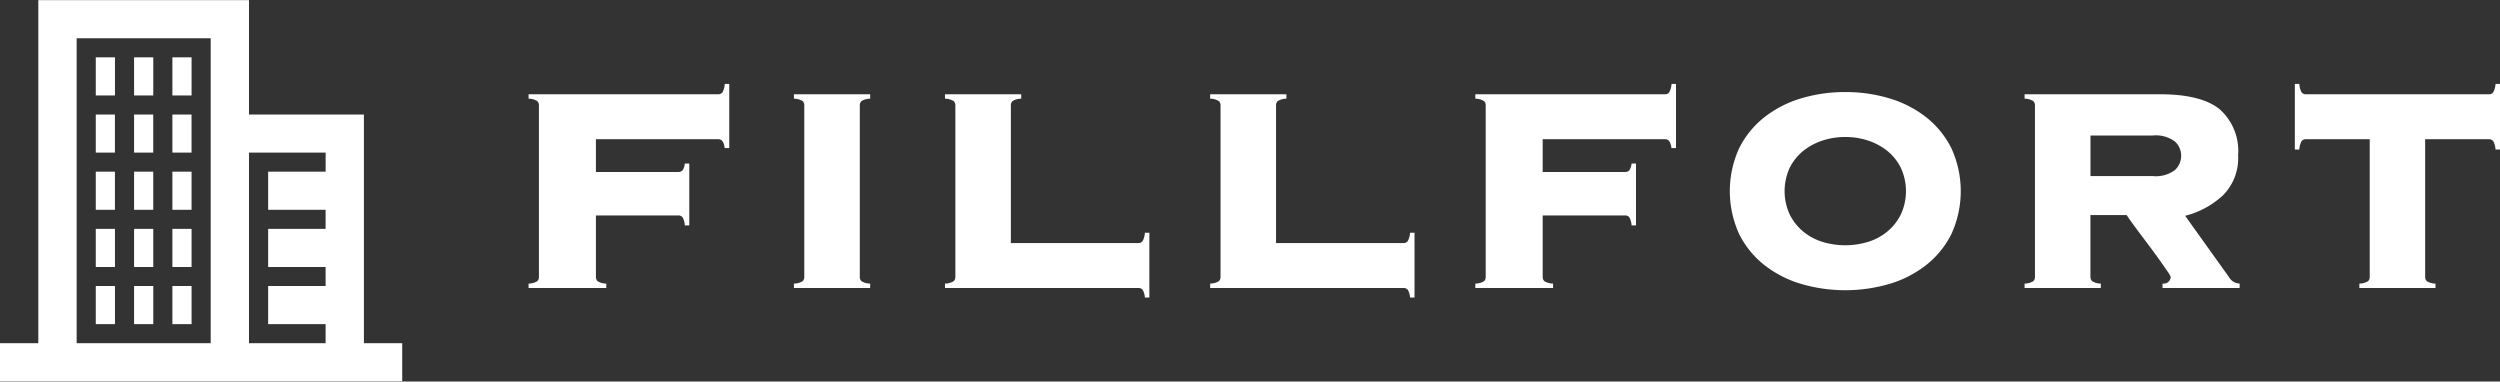 <svg xmlns="http://www.w3.org/2000/svg" width="223" height="34.031" viewBox="0 0 223 34.031">
  <rect x="0" y="0" width="223" height="34.031" fill="#333333" stroke="none"/>
  <defs>
    <style>
      .cls-1 {
        fill: #fff;
        fill-rule: evenodd;
      }
    </style>
  </defs>
  <path id="head-logo.svg" class="cls-1" d="M116.039,60.175h-0.4a1.376,1.376,0,0,0-.2-0.624,0.479,0.479,0,0,0-.4-0.164H104.156V62.31h7.328a0.507,0.507,0,0,0,.4-0.147,1.257,1.257,0,0,0,.2-0.609h0.4v5.52h-0.4a1.611,1.611,0,0,0-.2-0.723,0.479,0.479,0,0,0-.4-0.164h-7.328v5.486a0.513,0.513,0,0,0,.149.378,1.477,1.477,0,0,0,.776.213v0.395H98.149V72.264a1.479,1.479,0,0,0,.776-0.213,0.513,0.513,0,0,0,.148-0.378V56.364a0.51,0.51,0,0,0-.148-0.378,1.49,1.49,0,0,0-.776-0.214V55.378h16.9a0.459,0.459,0,0,0,.4-0.181,1.74,1.74,0,0,0,.2-0.74h0.4v5.717Zm5.78,12.484V72.264a1.48,1.48,0,0,0,.776-0.213,0.512,0.512,0,0,0,.148-0.378V56.364a0.509,0.509,0,0,0-.148-0.378,1.491,1.491,0,0,0-.776-0.214V55.378h6.8v0.394a1.491,1.491,0,0,0-.776.214,0.509,0.509,0,0,0-.148.378V71.673a0.512,0.512,0,0,0,.148.378,1.48,1.48,0,0,0,.776.213v0.395h-6.8Zm19.35-4.009h11.354a0.456,0.456,0,0,0,.4-0.181,1.732,1.732,0,0,0,.2-0.739h0.4v5.781h-0.4a1.507,1.507,0,0,0-.2-0.689,0.474,0.474,0,0,0-.4-0.164h-17.23V72.264a1.48,1.48,0,0,0,.776-0.213,0.513,0.513,0,0,0,.149-0.378V56.364a0.51,0.51,0,0,0-.149-0.378,1.491,1.491,0,0,0-.776-0.214V55.378h6.8v0.394a1.491,1.491,0,0,0-.776.214,0.509,0.509,0,0,0-.148.378V68.65Zm23.654,0h11.353a0.454,0.454,0,0,0,.4-0.181,1.721,1.721,0,0,0,.2-0.739h0.4v5.781h-0.4a1.5,1.5,0,0,0-.2-0.689,0.472,0.472,0,0,0-.4-0.164H158.947V72.264a1.473,1.473,0,0,0,.776-0.213,0.513,0.513,0,0,0,.149-0.378V56.364a0.51,0.51,0,0,0-.149-0.378,1.484,1.484,0,0,0-.776-0.214V55.378h6.8v0.394a1.486,1.486,0,0,0-.775.214,0.51,0.51,0,0,0-.149.378V68.65Zm35.669-8.475h-0.4a1.364,1.364,0,0,0-.2-0.624,0.478,0.478,0,0,0-.4-0.164H188.607V62.31h7.329a0.509,0.509,0,0,0,.4-0.147,1.281,1.281,0,0,0,.2-0.609h0.394v5.52h-0.394a1.642,1.642,0,0,0-.2-0.723,0.481,0.481,0,0,0-.4-0.164h-7.329v5.486a0.515,0.515,0,0,0,.151.378,1.475,1.475,0,0,0,.775.213v0.395H182.6V72.264a1.478,1.478,0,0,0,.777-0.213,0.512,0.512,0,0,0,.148-0.378V56.364a0.509,0.509,0,0,0-.148-0.378,1.489,1.489,0,0,0-.777-0.214V55.378h16.9a0.458,0.458,0,0,0,.4-0.181,1.725,1.725,0,0,0,.2-0.74h0.4v5.717ZM215.6,55.181a13.464,13.464,0,0,1,3.976.575,9.861,9.861,0,0,1,3.267,1.692,8.172,8.172,0,0,1,2.229,2.76,9.194,9.194,0,0,1,0,7.622,8.157,8.157,0,0,1-2.229,2.76,9.859,9.859,0,0,1-3.267,1.692,14.037,14.037,0,0,1-7.955,0,9.839,9.839,0,0,1-3.267-1.692,8.145,8.145,0,0,1-2.229-2.76,9.215,9.215,0,0,1,0-7.622,8.16,8.16,0,0,1,2.229-2.76,9.842,9.842,0,0,1,3.267-1.692A13.47,13.47,0,0,1,215.6,55.181Zm0,4.008a6.454,6.454,0,0,0-2.065.328,5.429,5.429,0,0,0-1.716.937,4.492,4.492,0,0,0-1.189,1.511,4.97,4.97,0,0,0,0,4.106,4.669,4.669,0,0,0,1.189,1.528,5,5,0,0,0,1.716.935,6.973,6.973,0,0,0,4.127,0,5.013,5.013,0,0,0,1.716-.935,4.683,4.683,0,0,0,1.189-1.528,4.959,4.959,0,0,0,0-4.106,4.5,4.5,0,0,0-1.189-1.511,5.451,5.451,0,0,0-1.716-.937A6.449,6.449,0,0,0,215.6,59.189Zm21.87,12.484a0.512,0.512,0,0,0,.148.378,1.475,1.475,0,0,0,.775.213v0.395h-6.8V72.264a1.478,1.478,0,0,0,.777-0.213,0.512,0.512,0,0,0,.148-0.378V56.364a0.509,0.509,0,0,0-.148-0.378,1.489,1.489,0,0,0-.777-0.214V55.378h12.082q3.661,0,5.314,1.331a4.974,4.974,0,0,1,1.651,4.123A4.68,4.68,0,0,1,249.3,64.38a7.726,7.726,0,0,1-3.384,1.839l3.9,5.454a1.142,1.142,0,0,0,.959.591v0.395H243.9V72.264a0.632,0.632,0,0,0,.727-0.591,1.892,1.892,0,0,0-.263-0.46c-0.178-.263-0.4-0.58-0.662-0.953s-0.555-.772-0.874-1.2-0.628-.838-0.925-1.233-0.555-.745-0.775-1.052-0.362-.514-0.43-0.624h-3.233v5.519Zm0-9h5.544a2.819,2.819,0,0,0,2-.543,1.735,1.735,0,0,0,0-2.529,2.819,2.819,0,0,0-2-.542h-5.544v3.613Zm23.986,9.987V72.264a1.485,1.485,0,0,0,.777-0.213,0.511,0.511,0,0,0,.146-0.378V59.386H256.7a0.458,0.458,0,0,0-.4.18,1.736,1.736,0,0,0-.2.74h-0.4V54.458h0.4a1.725,1.725,0,0,0,.2.74,0.458,0.458,0,0,0,.4.181h16.3a0.462,0.462,0,0,0,.4-0.181,1.755,1.755,0,0,0,.2-0.74H274v5.848h-0.4a1.766,1.766,0,0,0-.2-0.74,0.463,0.463,0,0,0-.4-0.18h-5.676V71.673a0.511,0.511,0,0,0,.146.378,1.485,1.485,0,0,0,.777.213v0.395h-6.8ZM59.543,57.183h1.708v3.4H59.543v-3.4Zm3.417,0h1.708v3.4H62.96v-3.4Zm3.417,0h1.708v3.4H66.377v-3.4Zm-6.833,5.1h1.708v3.4H59.543v-3.4Zm3.417,0h1.708v3.4H62.96v-3.4Zm3.417,0h1.708v3.4H66.377v-3.4Zm-6.833,5.1h1.708v3.4H59.543v-3.4Zm3.417,0h1.708v3.4H62.96v-3.4Zm3.417,0h1.708v3.4H66.377v-3.4Zm17.084-10.2H73.21v-10.2H54.418v30.6H51v3.4H86.877v-3.4H83.46v-20.4Zm-25.626,20.4v-27.2H69.794v27.2H57.835Zm15.376-17h6.833v1.7H74.919v3.4h5.125v1.7H74.919v3.4h5.125v1.7H74.919v3.4h5.125v1.7H73.21v-17Zm-13.667-8.5h1.708v3.4H59.543v-3.4Zm3.417,0h1.708v3.4H62.96v-3.4Zm3.417,0h1.708v3.4H66.377v-3.4Zm-6.833,20.4h1.708v3.4H59.543v-3.4Zm6.833,0h1.708v3.4H66.377v-3.4Zm-3.417,0h1.708v3.4H62.96v-3.4Z" transform="translate(-51 -46.969)"/>
</svg>
